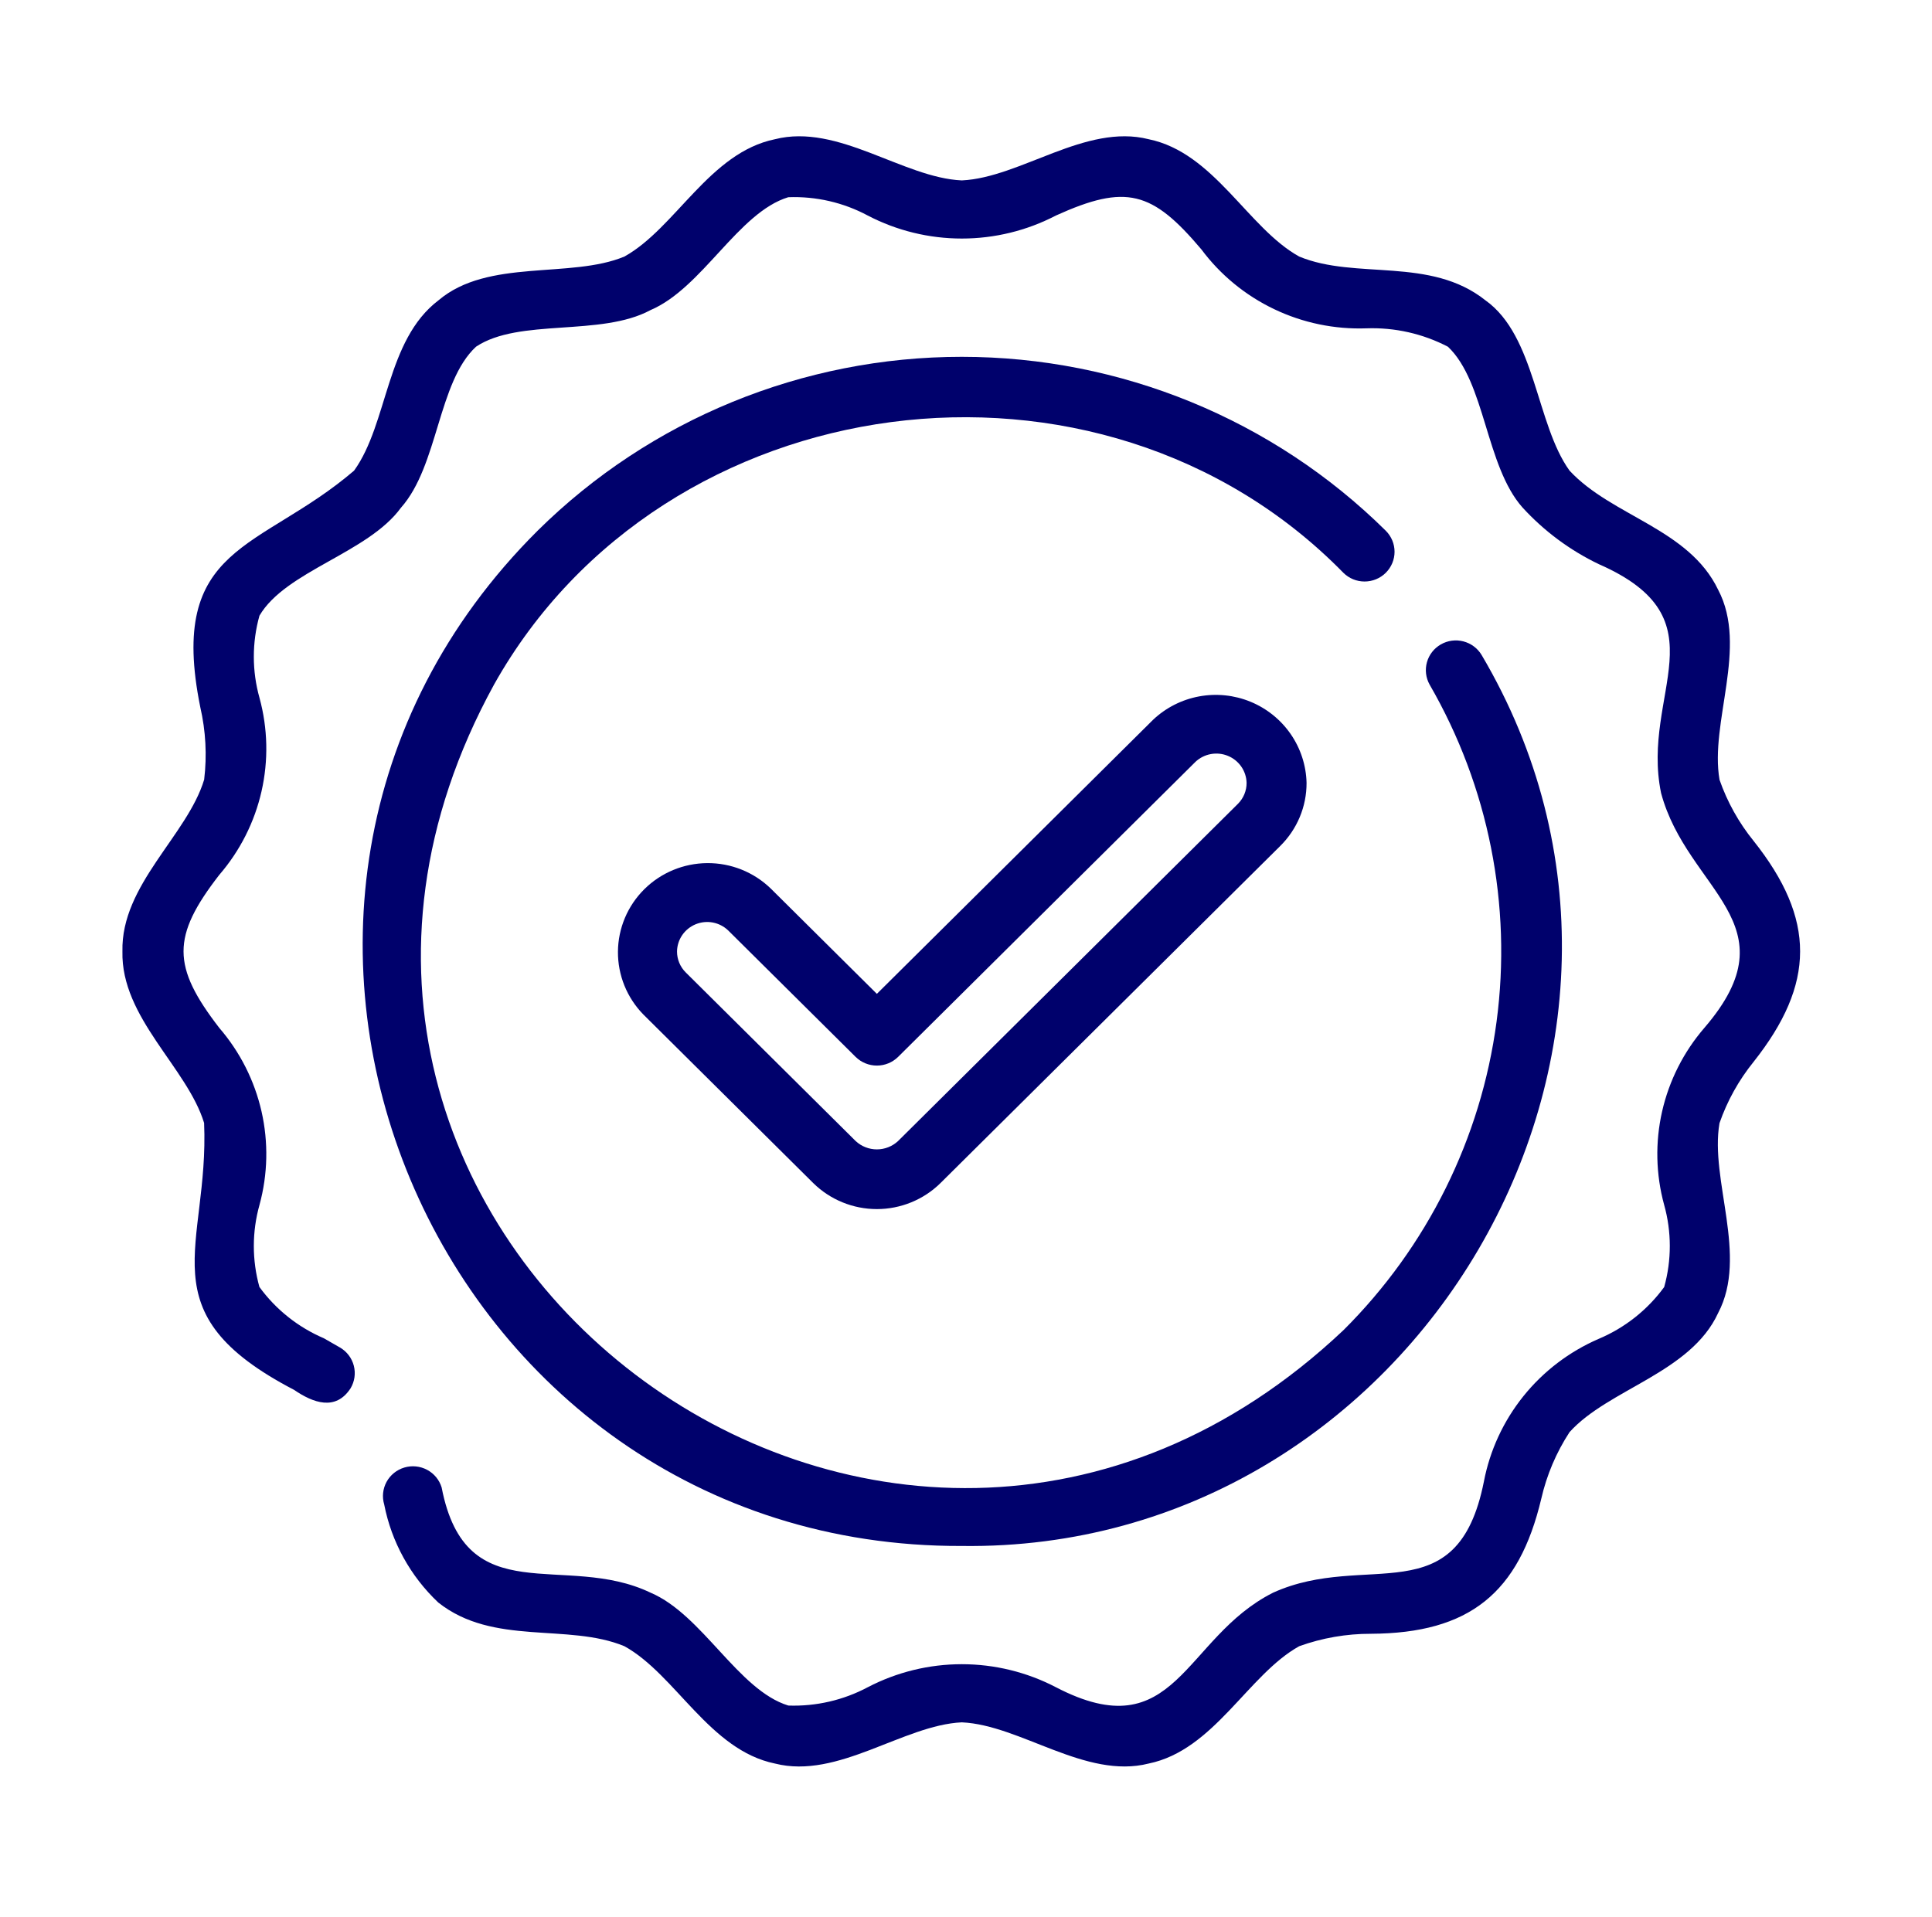 <svg width="132" height="131" viewBox="0 0 132 131" fill="none" xmlns="http://www.w3.org/2000/svg">
<path d="M78.779 49.188L59.91 67.914L52.65 60.708C51.492 59.59 49.938 58.969 48.323 58.98C46.708 58.991 45.162 59.632 44.02 60.765C42.878 61.899 42.231 63.432 42.22 65.035C42.209 66.638 42.834 68.18 43.96 69.329L55.566 80.847C56.722 81.984 58.283 82.622 59.91 82.622C61.537 82.622 63.099 81.984 64.254 80.847L87.467 57.812C88.039 57.247 88.493 56.575 88.803 55.835C89.112 55.095 89.27 54.302 89.268 53.501C89.24 52.307 88.863 51.147 88.184 50.163C87.504 49.178 86.55 48.41 85.439 47.953C84.328 47.496 83.106 47.37 81.924 47.589C80.742 47.808 79.649 48.364 78.779 49.188ZM85.171 53.5C85.172 53.767 85.119 54.032 85.016 54.278C84.913 54.525 84.762 54.748 84.571 54.937L61.358 77.973C60.966 78.339 60.448 78.542 59.91 78.542C59.372 78.542 58.854 78.339 58.462 77.973L46.856 66.455C46.665 66.266 46.514 66.042 46.411 65.796C46.308 65.549 46.255 65.284 46.256 65.017C46.262 64.618 46.386 64.229 46.612 63.899C46.839 63.569 47.157 63.312 47.529 63.159C47.9 63.007 48.309 62.965 48.704 63.04C49.099 63.115 49.463 63.303 49.752 63.581L58.462 72.225C58.848 72.603 59.368 72.816 59.91 72.816C60.453 72.816 60.973 72.603 61.358 72.225L81.676 52.061C81.966 51.787 82.331 51.602 82.725 51.53C83.119 51.457 83.526 51.499 83.896 51.652C84.266 51.804 84.584 52.06 84.81 52.388C85.037 52.716 85.162 53.103 85.171 53.5Z" fill="#00016C"/>
<path d="M94.68 39.142C94.87 38.953 95.021 38.729 95.124 38.482C95.227 38.236 95.28 37.971 95.28 37.705C95.28 37.438 95.227 37.173 95.124 36.927C95.021 36.68 94.87 36.456 94.68 36.267C86.989 28.658 76.572 24.385 65.711 24.383C54.851 24.381 44.432 28.651 36.739 36.258C11.02 61.856 29.596 105.778 65.714 105.643C96.645 106.049 117.054 71.529 101.223 44.749C100.946 44.292 100.5 43.962 99.981 43.828C99.461 43.694 98.91 43.768 98.445 44.034C97.979 44.3 97.638 44.736 97.494 45.249C97.35 45.763 97.414 46.311 97.673 46.778C101.704 53.753 103.312 61.85 102.249 69.821C101.187 77.792 97.514 85.196 91.794 90.891C60.649 120.325 13.2 84.227 33.76 46.77C45.346 26.114 75.159 22.163 91.784 39.142C91.974 39.331 92.2 39.48 92.448 39.583C92.697 39.685 92.963 39.737 93.232 39.737C93.501 39.737 93.767 39.685 94.016 39.582C94.264 39.48 94.49 39.331 94.68 39.142Z" fill="#00016C"/>
<path d="M119.81 72.56C124.028 67.231 124.068 62.822 119.811 57.464C118.799 56.215 118.012 54.802 117.484 53.288C116.8 49.372 119.453 44.222 117.392 40.307C115.392 36.122 110.137 35.288 107.237 32.162C104.952 28.998 104.921 22.962 101.488 20.521C97.718 17.519 92.63 19.137 88.765 17.531C85.258 15.589 82.957 10.428 78.474 9.512C74.173 8.424 69.716 12.142 65.714 12.328C61.706 12.15 57.261 8.417 52.948 9.514C48.475 10.429 46.163 15.585 42.662 17.531C38.981 19.065 33.354 17.647 29.968 20.515C26.355 23.251 26.529 28.921 24.191 32.161C17.773 37.66 11.427 37.154 13.684 48.323C14.058 49.946 14.148 51.62 13.949 53.273C12.799 57.086 8.258 60.462 8.365 65.012C8.256 69.548 12.787 72.944 13.945 76.737C14.306 85.265 9.895 89.669 20.096 94.978C21.387 95.86 22.929 96.442 23.953 94.867C24.23 94.403 24.309 93.849 24.174 93.327C24.039 92.805 23.701 92.358 23.233 92.084L22.13 91.451C20.369 90.699 18.847 89.487 17.724 87.945C17.213 86.108 17.215 84.168 17.73 82.332C18.299 80.247 18.346 78.056 17.868 75.949C17.389 73.842 16.399 71.883 14.983 70.242C11.739 66.037 11.713 63.999 14.983 59.782C16.399 58.141 17.39 56.181 17.868 54.074C18.347 51.967 18.299 49.775 17.73 47.69C17.214 45.853 17.213 43.912 17.726 42.074C19.514 39.018 25.142 37.791 27.392 34.698C29.953 31.818 29.913 26.11 32.524 23.691C35.475 21.723 41.051 23.023 44.443 21.191C47.992 19.682 50.435 14.519 53.856 13.477C55.748 13.404 57.625 13.837 59.291 14.73C61.272 15.762 63.476 16.301 65.714 16.301C67.952 16.301 70.156 15.762 72.138 14.73C76.934 12.557 78.717 13.055 82.082 17.042C83.379 18.784 85.085 20.185 87.052 21.125C89.018 22.065 91.186 22.515 93.368 22.436C95.3 22.369 97.216 22.802 98.928 23.694C101.48 26.102 101.503 31.842 104.02 34.677C105.494 36.291 107.267 37.608 109.244 38.555C117.836 42.33 112.084 47.366 113.489 54.19C115.284 60.881 122.603 63.091 116.444 70.242C115.029 71.883 114.039 73.842 113.56 75.949C113.082 78.056 113.129 80.248 113.699 82.332C114.214 84.17 114.215 86.111 113.702 87.949C112.561 89.515 111.009 90.741 109.216 91.495C107.211 92.365 105.449 93.707 104.084 95.406C102.72 97.104 101.793 99.107 101.384 101.241C99.564 110.383 93.356 105.951 86.985 108.833C80.837 111.923 80.371 119.578 72.138 115.293C70.156 114.261 67.952 113.722 65.714 113.722C63.476 113.722 61.272 114.262 59.291 115.294C57.625 116.181 55.752 116.614 53.863 116.548C50.437 115.502 47.999 110.343 44.449 108.835C38.581 106.022 31.842 110.263 30.174 101.643C30.017 101.128 29.661 100.695 29.183 100.44C28.705 100.185 28.145 100.128 27.625 100.283C27.105 100.438 26.668 100.791 26.41 101.264C26.153 101.738 26.095 102.294 26.25 102.81C26.749 105.369 28.04 107.709 29.942 109.505C33.707 112.493 38.801 110.891 42.663 112.493C46.172 114.436 48.471 119.594 52.954 120.512C57.253 121.601 61.714 117.881 65.714 117.695C69.722 117.876 74.169 121.603 78.481 120.51C82.952 119.593 85.265 114.439 88.765 112.493C90.335 111.927 91.993 111.64 93.663 111.643C100.396 111.609 103.775 108.859 105.304 102.415C105.674 100.796 106.328 99.255 107.237 97.862C109.899 94.91 115.509 93.817 117.389 89.72C119.451 85.812 116.814 80.653 117.48 76.751C118.008 75.231 118.796 73.814 119.81 72.56Z" fill="#00016C"/>
</svg>
